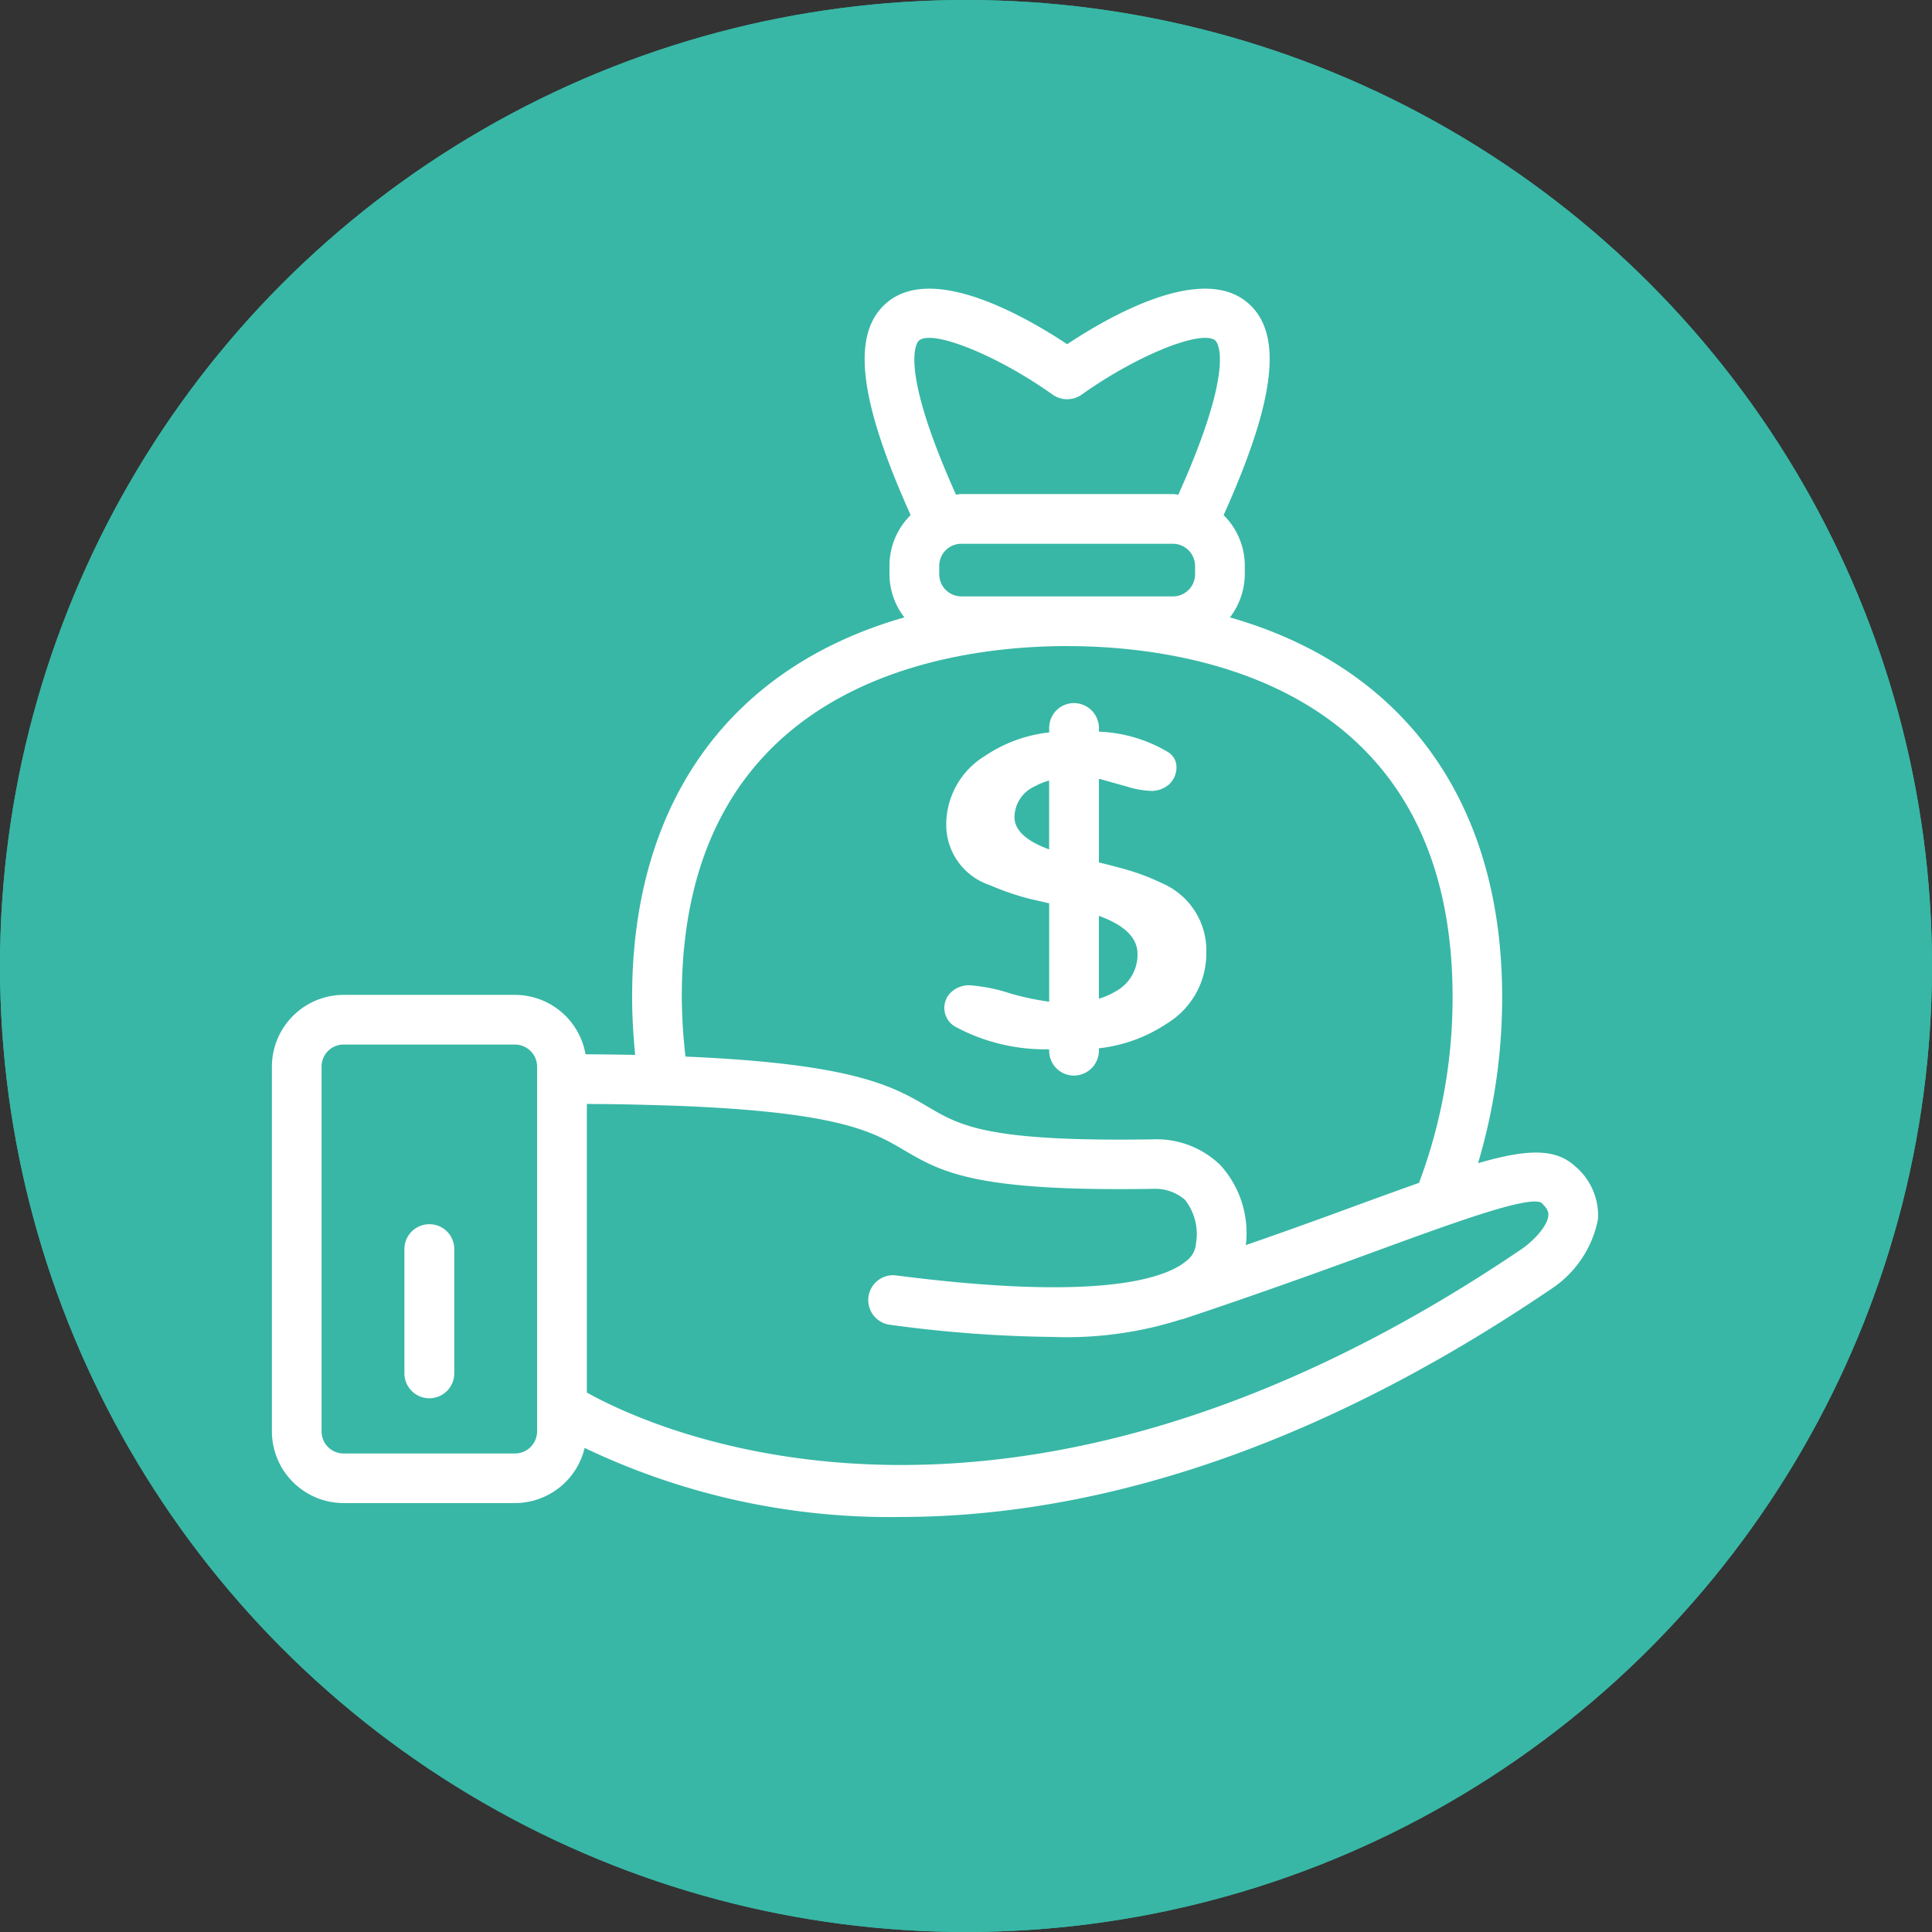 <svg xmlns="http://www.w3.org/2000/svg" width="87" height="87" viewBox="0 0 87 87">
  <rect x="0" y="0" width="87" height="87" fill="#333333" stroke="none"/>
  <g id="icon-2" transform="translate(-1067 -3018)">
    <g id="Ellipse_465" data-name="Ellipse 465" transform="translate(1067 3018)" fill="#38b7a6" stroke="#38b7a6" stroke-width="1">
      <circle cx="43.5" cy="43.5" r="43.5" stroke="none"/>
      <circle cx="43.5" cy="43.5" r="43" fill="none"/>
    </g>
    <g id="Group_6942" data-name="Group 6942" transform="translate(708.23 2936.693)">
      <path id="Path_6289" data-name="Path 6289" d="M425.328,133.687a26.127,26.127,0,0,0,1.086-7.487c0-8.826-4.46-14.866-12.259-17.091a3.23,3.23,0,0,0,.67-1.946v-.377a3.215,3.215,0,0,0-.954-2.284c2.367-5.257,2.69-8.225,1.056-9.584-2.078-1.721-6.166.606-8.1,1.888-1.941-1.281-6.029-3.609-8.1-1.888-1.638,1.359-1.316,4.328,1.051,9.584a3.2,3.2,0,0,0-.954,2.284v.377a3.2,3.2,0,0,0,.67,1.946c-7.8,2.225-12.259,8.264-12.259,17.091,0,.88.054,1.746.137,2.611-.7-.015-1.442-.024-2.235-.029a3.231,3.231,0,0,0-3.179-2.675h-7.712a3.237,3.237,0,0,0-3.232,3.237V145.76a3.233,3.233,0,0,0,3.232,3.232h7.712a3.23,3.23,0,0,0,3.139-2.484,31.859,31.859,0,0,0,14.215,3.11c7.565,0,17.545-2.279,29.311-10.269a4.858,4.858,0,0,0,2.108-3.154,2.9,2.9,0,0,0-1.066-2.4C428.79,133.017,427.529,133.046,425.328,133.687ZM382.956,144.64h0v1.12a1,1,0,0,1-1,1h-7.712a.994.994,0,0,1-.993-1V129.344a.991.991,0,0,1,.993-1h7.712a1,1,0,0,1,1,1Zm17.2-48c.616-.509,3.54.675,6.02,2.44a1.133,1.133,0,0,0,1.3,0c2.474-1.765,5.4-2.949,6.02-2.44.044.039,1.017.968-1.663,6.939-.083,0-.161-.024-.249-.024h-9.521c-.083,0-.161.02-.245.024C399.137,97.608,400.105,96.679,400.154,96.64Zm12.43,10.147v.377a1,1,0,0,1-1,1h-9.521a1,1,0,0,1-1-1v-.377a.994.994,0,0,1,1-.993h9.521A1,1,0,0,1,412.585,106.787Zm-5.76,3.614c5.218,0,17.355,1.535,17.355,15.8a23.692,23.692,0,0,1-1.511,8.372c-.816.289-1.707.611-2.709.978-1.462.538-3.164,1.159-5.09,1.824a4.539,4.539,0,0,0-1.159-3.614,4.128,4.128,0,0,0-2.993-1.149c-7.462.122-8.7-.606-10.142-1.452-1.57-.924-3.32-1.951-10.939-2.274a24.586,24.586,0,0,1-.166-2.685C389.47,111.936,401.6,110.4,406.825,110.4Zm20.543,27.1c-23.149,15.717-39.218,8.166-42.172,6.514V131.021c1.232,0,2.337.029,3.35.059l.059,0c7.844.249,9.428,1.169,10.841,2,1.731,1.017,3.222,1.9,11.35,1.76a2.035,2.035,0,0,1,1.33.494,2.473,2.473,0,0,1,.5,1.956,1.077,1.077,0,0,1-.45.812c-.915.753-3.824,1.834-13.071.636a1.12,1.12,0,0,0-.293,2.22,58.055,58.055,0,0,0,7.374.553,16.942,16.942,0,0,0,5.765-.787l.068-.01c3.477-1.159,6.377-2.21,8.709-3.066,3.491-1.276,6.787-2.484,7.433-2.191.352.308.337.5.332.577C428.468,136.518,427.8,137.193,427.367,137.5Z" transform="translate(0 0)" fill="#fff"/>
      <path id="Path_6290" data-name="Path 6290" d="M373.36,102.922a1.12,1.12,0,0,0-1.125,1.115v5.6a1.122,1.122,0,0,0,2.245,0v-5.6A1.115,1.115,0,0,0,373.36,102.922Z" transform="translate(4.746 33.513)" fill="#fff"/>
      <path id="Path_6291" data-name="Path 6291" d="M380.195,111.2a7.687,7.687,0,0,0-1.809-.372,1.177,1.177,0,0,0-.831.274.959.959,0,0,0-.347.758.971.971,0,0,0,.5.836,8.529,8.529,0,0,0,4.22,1.012v.064a1.115,1.115,0,0,0,1.115,1.12,1.127,1.127,0,0,0,1.125-1.12v-.108a6.87,6.87,0,0,0,3.037-1.1,3.694,3.694,0,0,0,1.8-3.213,3.288,3.288,0,0,0-1.961-3.105,10.3,10.3,0,0,0-1.932-.709c-.244-.068-.567-.152-.944-.244v-3.76l.068.01,1.218.342a4.1,4.1,0,0,0,1.022.186,1.192,1.192,0,0,0,.861-.3,1.046,1.046,0,0,0,.323-.787.781.781,0,0,0-.391-.665,6.567,6.567,0,0,0-3.1-.914v-.166a1.127,1.127,0,0,0-1.125-1.12,1.115,1.115,0,0,0-1.115,1.12v.2a6.441,6.441,0,0,0-2.895,1.061,3.627,3.627,0,0,0-1.741,3.115,2.86,2.86,0,0,0,1.961,2.7,11.654,11.654,0,0,0,1.907.645c.279.059.528.122.768.176v4.43A12.4,12.4,0,0,1,380.195,111.2Zm3.971-3.5c1.154.416,1.741.983,1.741,1.721a1.884,1.884,0,0,1-1.007,1.692,3.3,3.3,0,0,1-.733.318Zm-3.8-4.455a1.537,1.537,0,0,1,.919-1.379,2.88,2.88,0,0,1,.641-.259v3.1C380.894,104.329,380.366,103.845,380.366,103.249Z" transform="translate(24.087 14.849)" fill="#fff"/>
    </g>
  </g>
</svg>
